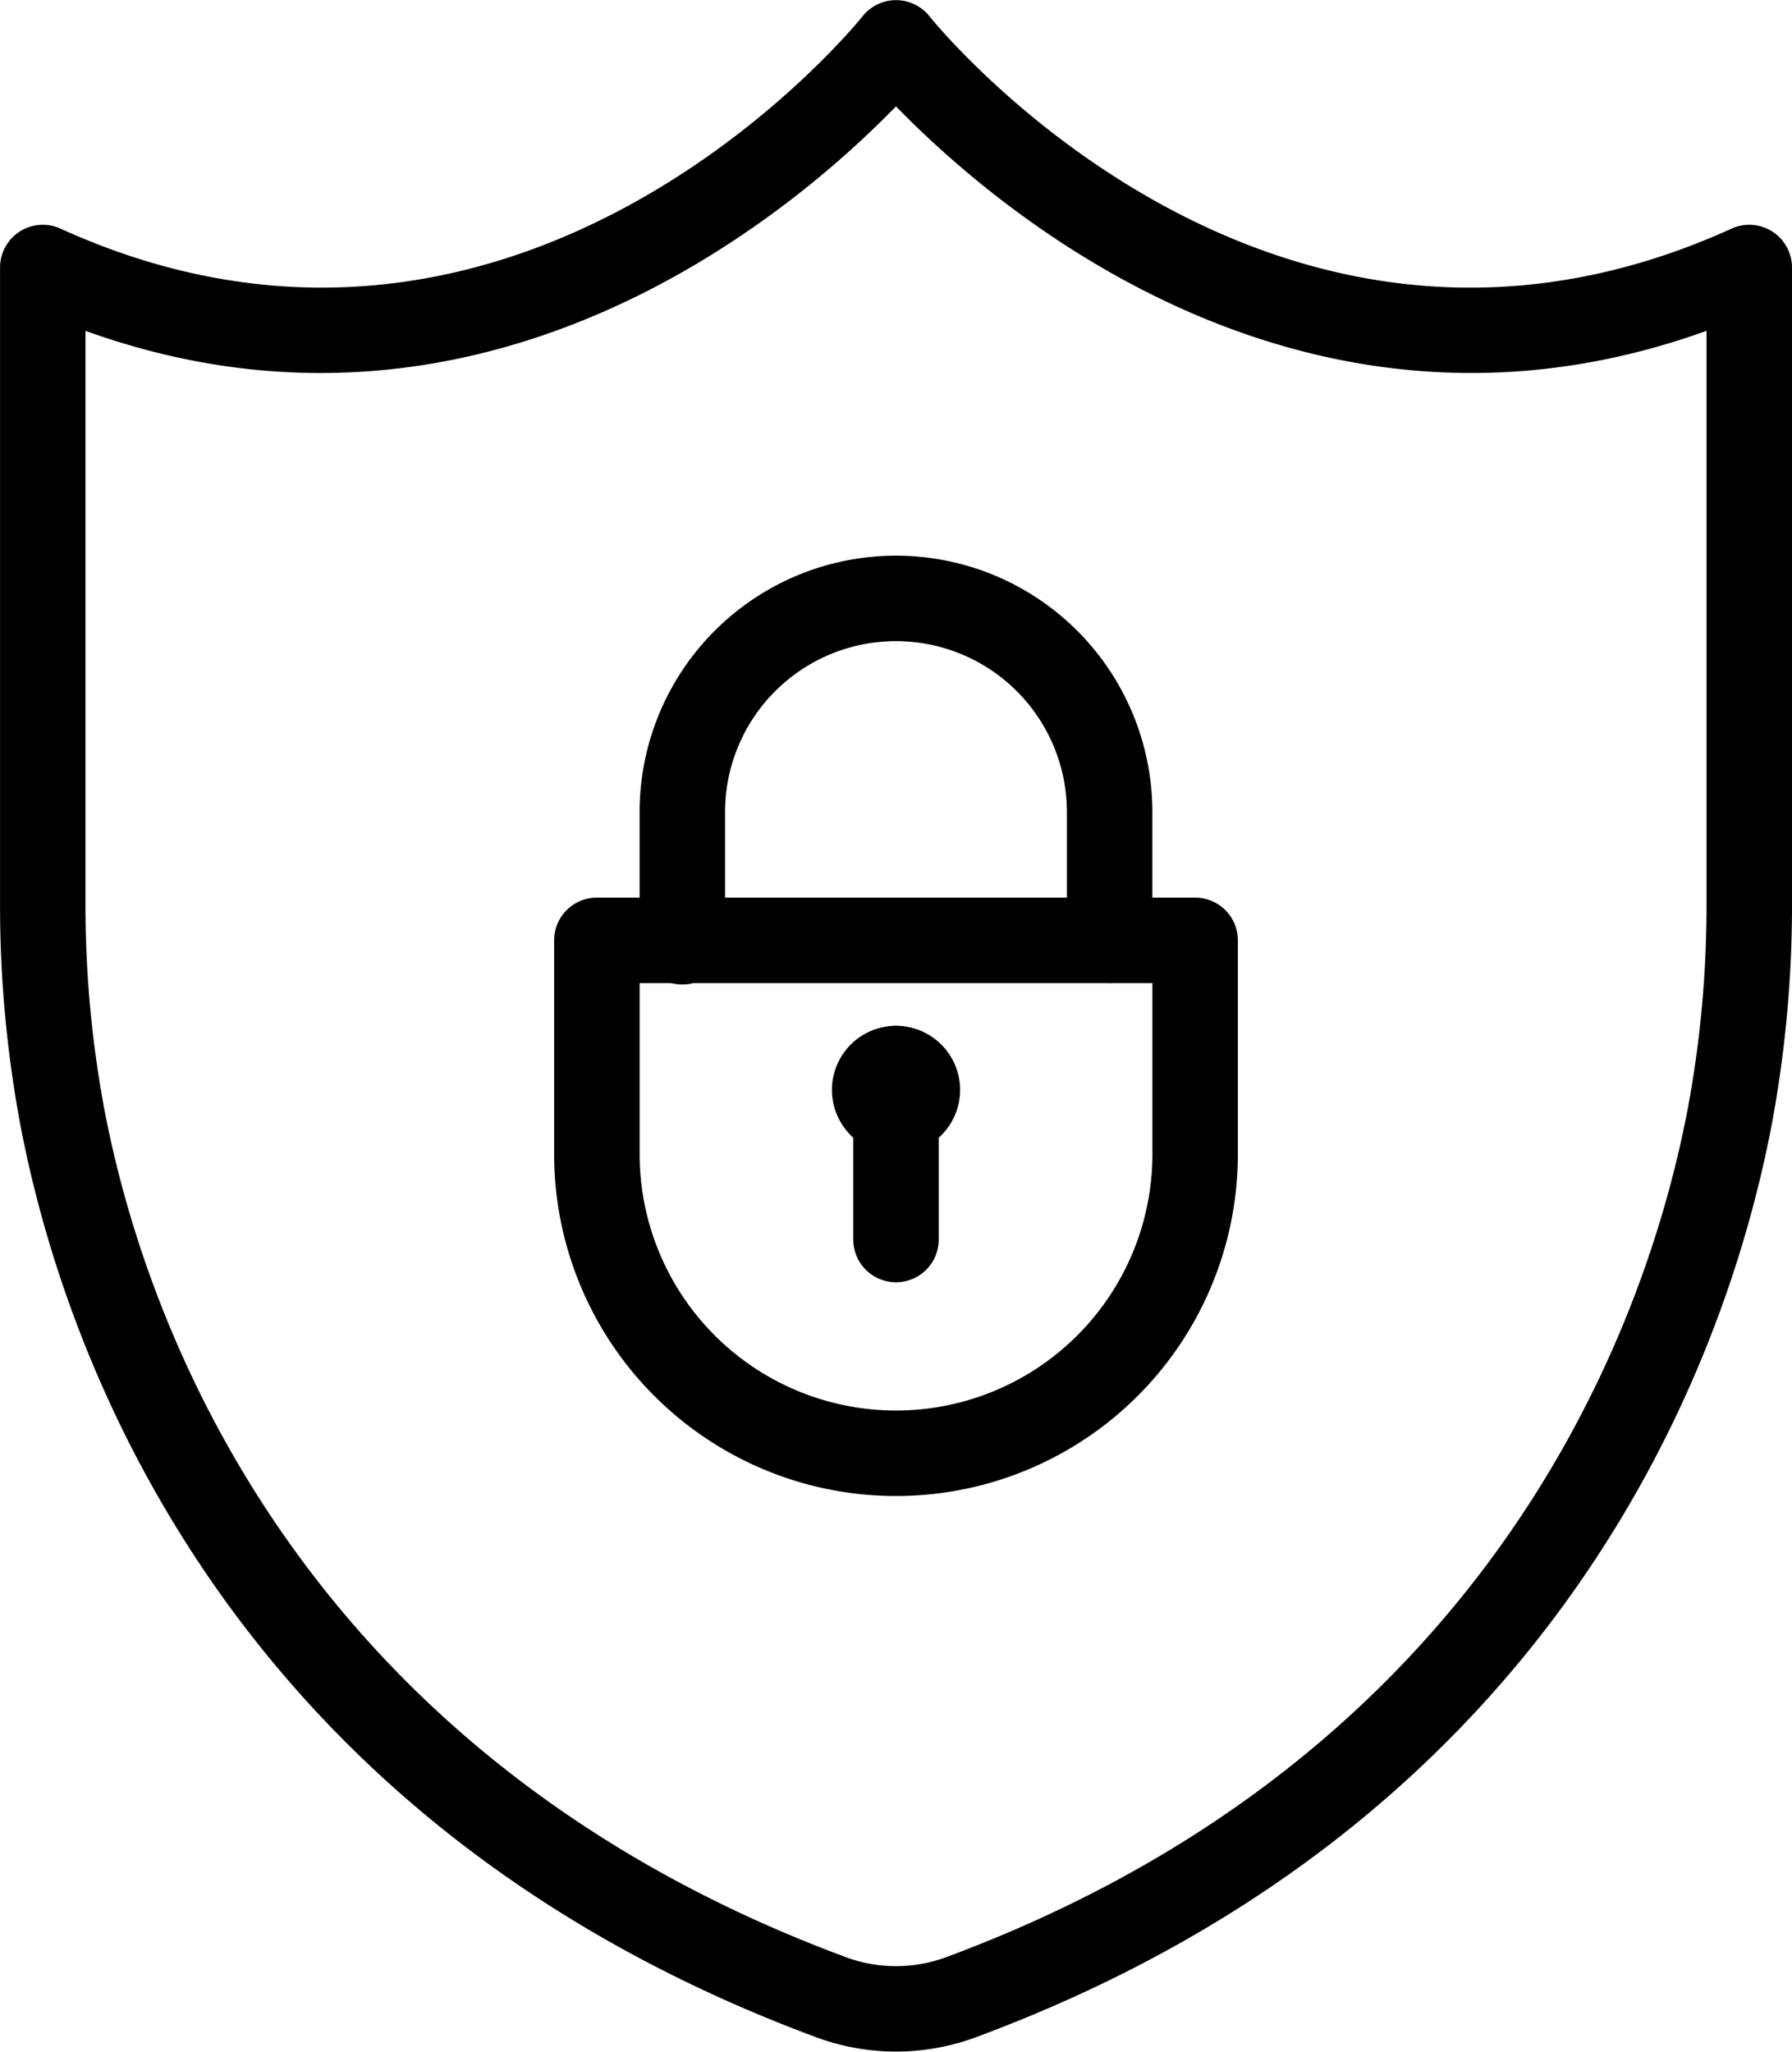 <svg xmlns="http://www.w3.org/2000/svg" width="39.315" height="45" viewBox="0 0 39.315 45">
<g id="Group_15003" data-name="Group 15003" transform="translate(-45.967 -33.333)">
<path id="Path_15738" data-name="Path 15738" d="M85.282,39.2a.938.938,0,0,0-1.325-.853c-10.194,4.634-17.6-4.659-17.6-4.659a.937.937,0,0,0-1.464,0s-7.407,9.292-17.6,4.659a.938.938,0,0,0-1.325.853V53.149a26.269,26.269,0,0,0,.439,4.822v0c1.159,6.127,5.338,15.55,17.468,20.047h0a5.043,5.043,0,0,0,3.5,0h0C79.5,73.523,83.683,64.1,84.842,57.973v0a26.2,26.2,0,0,0,.44-4.822ZM83.407,40.59V53.149A24.327,24.327,0,0,1,83,57.625c-1.078,5.7-4.99,14.451-16.275,18.636a3.168,3.168,0,0,1-2.2,0c-11.287-4.185-15.2-12.933-16.276-18.636a24.387,24.387,0,0,1-.407-4.477V40.59c8.839,3.182,15.617-2.693,17.782-4.925,2.165,2.232,8.942,8.106,17.782,4.925Z" transform="translate(0)" fill-rule="evenodd"></path>
<path id="Path_15739" data-name="Path 15739" d="M129.895,134.74a1.406,1.406,0,1,0-1.406,1.406A1.407,1.407,0,0,0,129.895,134.74Zm-1.875,0a.469.469,0,1,1,.469.469A.469.469,0,0,1,128.02,134.74Z" transform="translate(-62.864 -77.501)" fill-rule="evenodd"></path>
<path id="Path_15740" data-name="Path 15740" d="M129.166,134.271v3.75a.937.937,0,1,0,1.875,0v-3.75a.937.937,0,0,0-1.875,0Z" transform="translate(-64.479 -77.501)" fill-rule="evenodd"></path>
<path id="Path_15741" data-name="Path 15741" d="M107.5,133.959a7.5,7.5,0,0,0,7.5-7.5v-4.688a.938.938,0,0,0-.937-.937H100.937a.938.938,0,0,0-.938.937v4.688A7.5,7.5,0,0,0,107.5,133.959Zm0-1.875a5.625,5.625,0,0,1-5.625-5.625v-3.75h11.25v3.75A5.625,5.625,0,0,1,107.5,132.084Z" transform="translate(-41.875 -67.813)" fill-rule="evenodd"></path>
<path id="Path_15742" data-name="Path 15742" d="M110.207,95.937V93.125a3.75,3.75,0,0,1,7.5,0v2.812a.937.937,0,1,0,1.875,0V93.125a5.625,5.625,0,1,0-11.25,0v2.812a.938.938,0,1,0,1.875,0Z" transform="translate(-48.333 -41.979)" fill-rule="evenodd"></path>
</g>
</svg>
